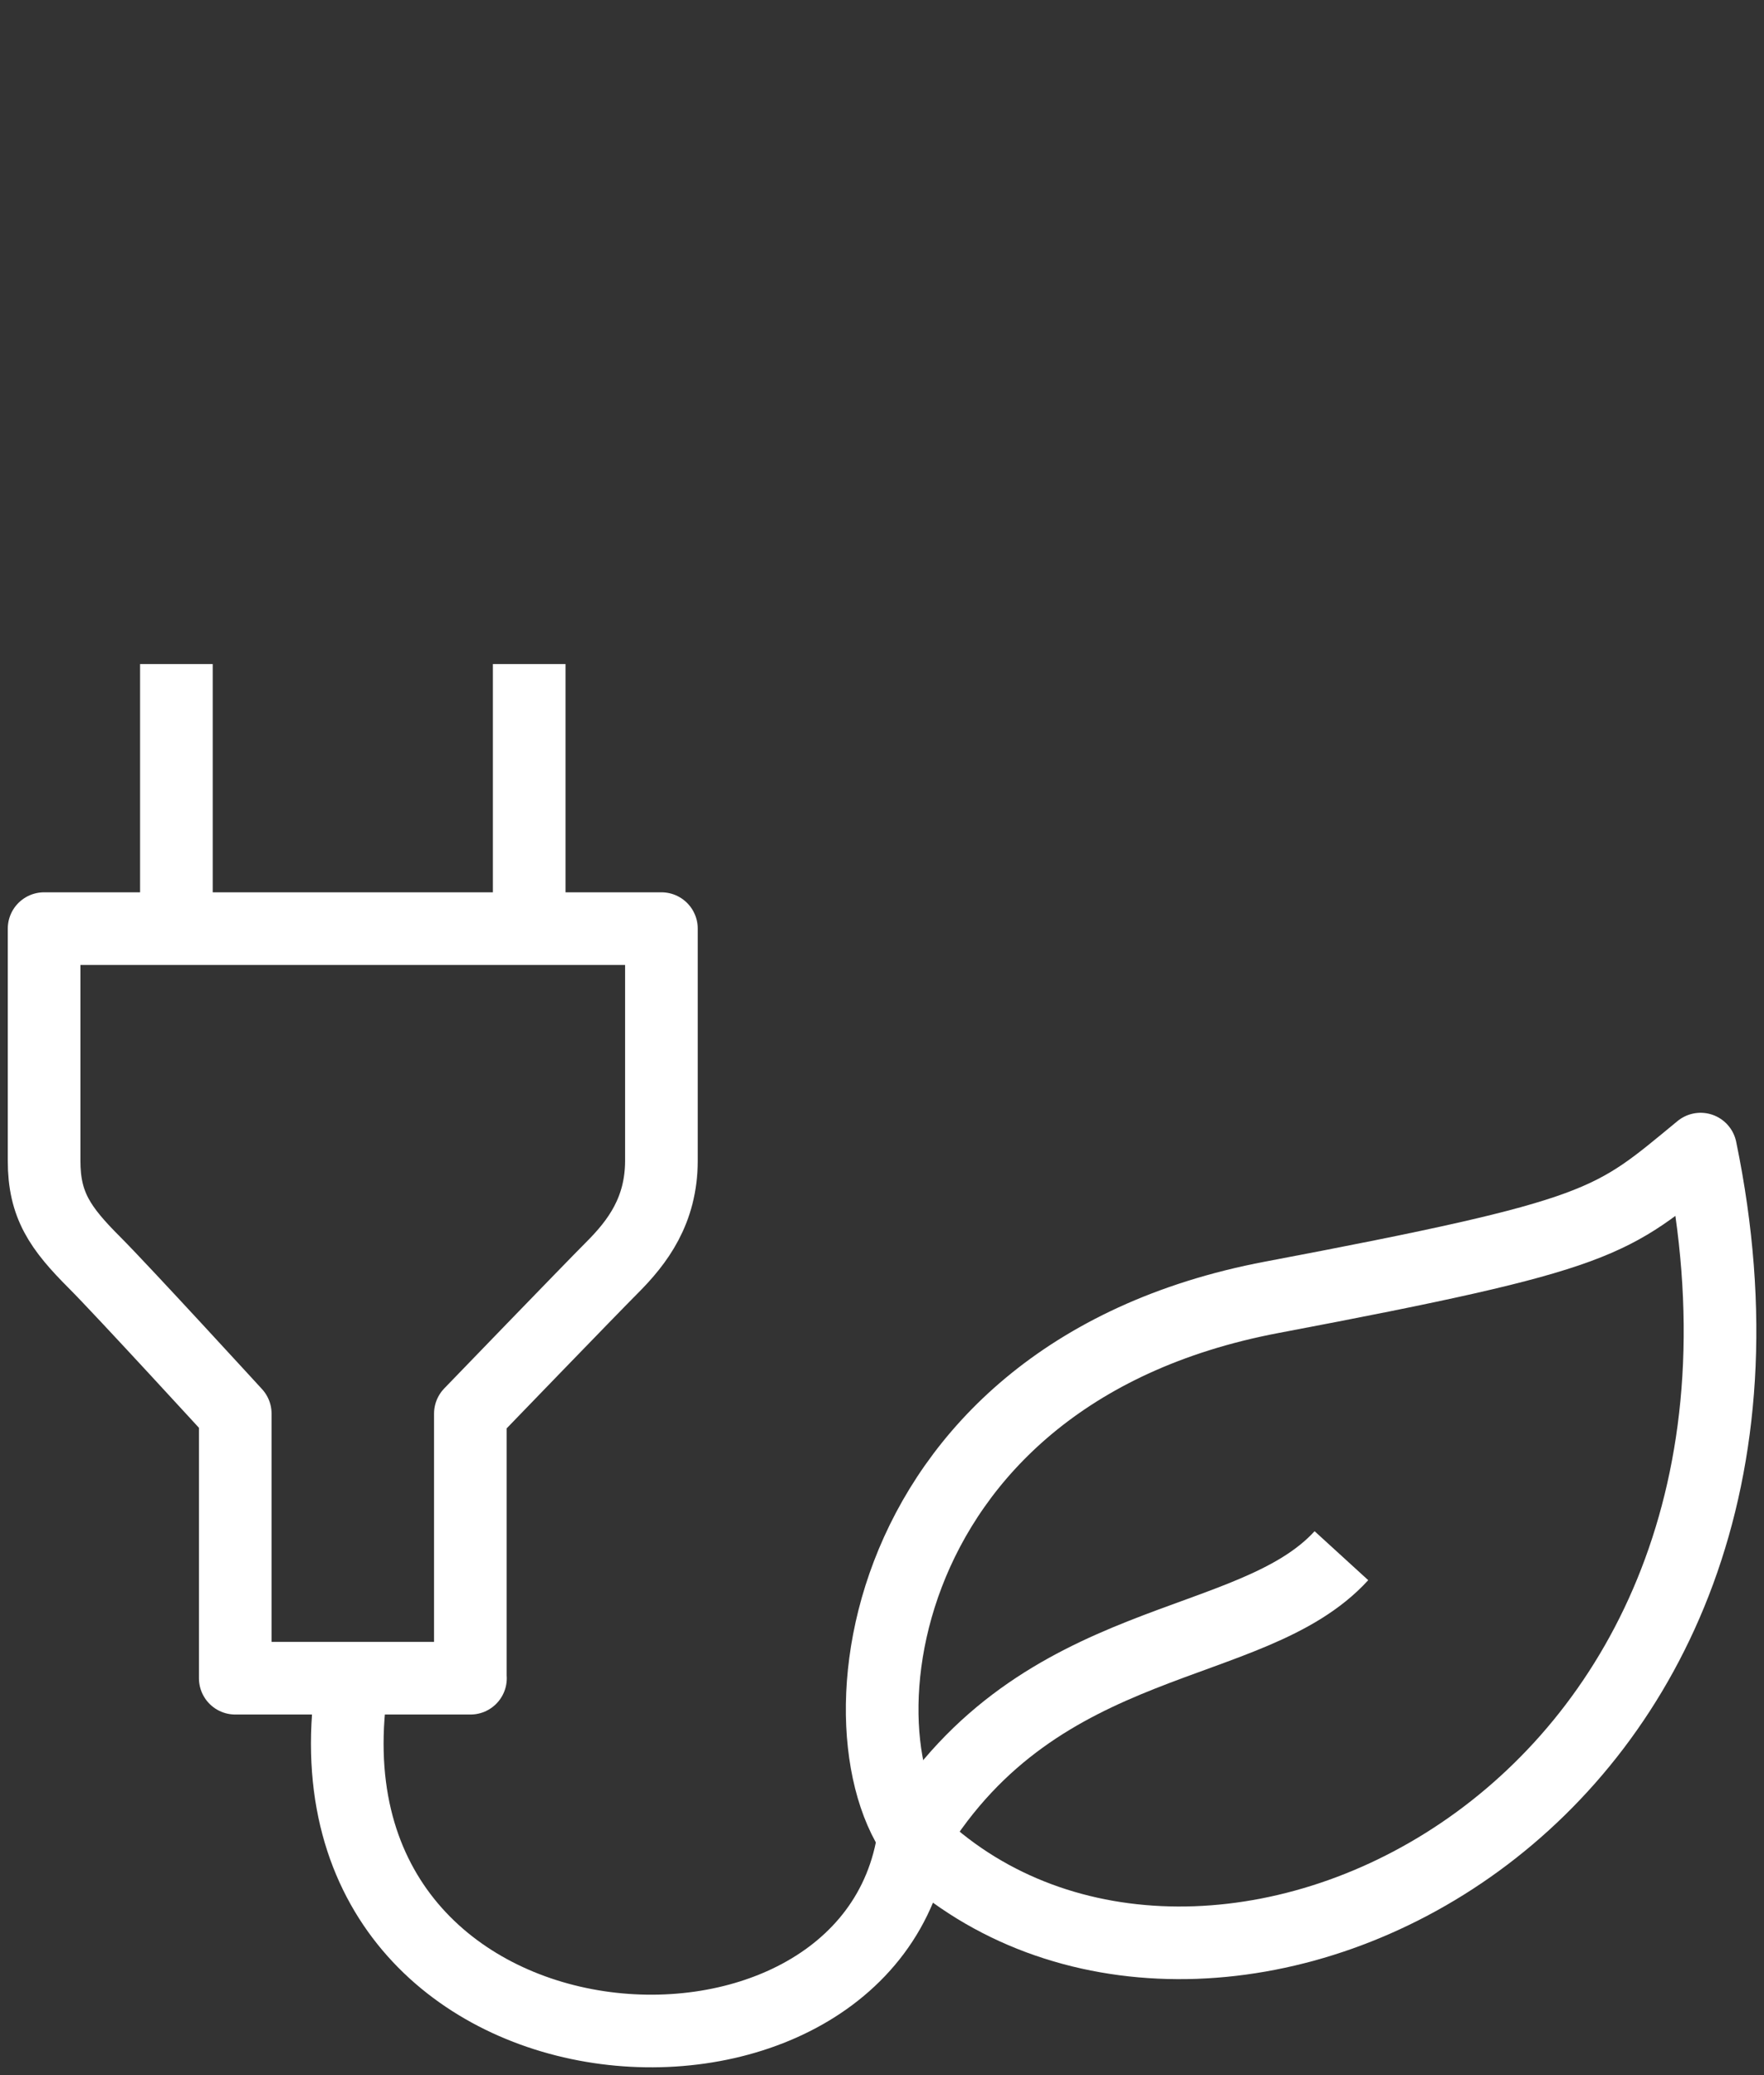 <svg width="85" height="100" viewBox="0 0 85 100" fill="none" xmlns="http://www.w3.org/2000/svg">
<rect x="0" y="0" width="85" height="100" fill="#333333" stroke="none"/>
<g clip-path="url(#clip0_5861_39390)">
<path fill-rule="evenodd" clip-rule="evenodd" d="M61.285 62.517C77.387 59.468 77.612 58.943 81.945 55.375C88.487 87 59.081 101.378 44.943 89.464C40.01 85.306 41.239 66.315 61.285 62.517Z" stroke="white" stroke-width="3.5" stroke-linecap="square" stroke-linejoin="round"/>
<path d="M44.036 88.458C42.002 102.871 13.72 101.037 16.998 80.887" stroke="white" stroke-width="3.5" stroke-linejoin="round"/>
<path d="M64.637 74.969C60.284 79.737 50.148 78.467 44.031 88.442" stroke="white" stroke-width="3.5" stroke-linejoin="round"/>
<path d="M22.665 80.873V68.124C22.665 68.124 28.493 62.087 29.487 61.092C30.732 59.848 31.866 58.334 31.871 55.94C31.871 51.722 31.871 44.75 31.871 44.75H2.125C2.125 44.75 2.125 51.252 2.125 55.94C2.125 58.079 2.895 59.183 4.564 60.852C5.898 62.187 11.336 68.124 11.336 68.124V80.873H22.67H22.665Z" stroke="white" stroke-width="3.5" stroke-linecap="square" stroke-linejoin="round"/>
<path d="M8.5 32V44.749" stroke="white" stroke-width="3.5" stroke-linejoin="round"/>
<path d="M25.5 44.749V32" stroke="white" stroke-width="3.5" stroke-linejoin="round"/>
</g>
<defs>
<clipPath id="clip0_5861_39390">
<rect width="85" height="67.998" fill="white" transform="translate(0 32)"/>
</clipPath>
</defs>
</svg>
